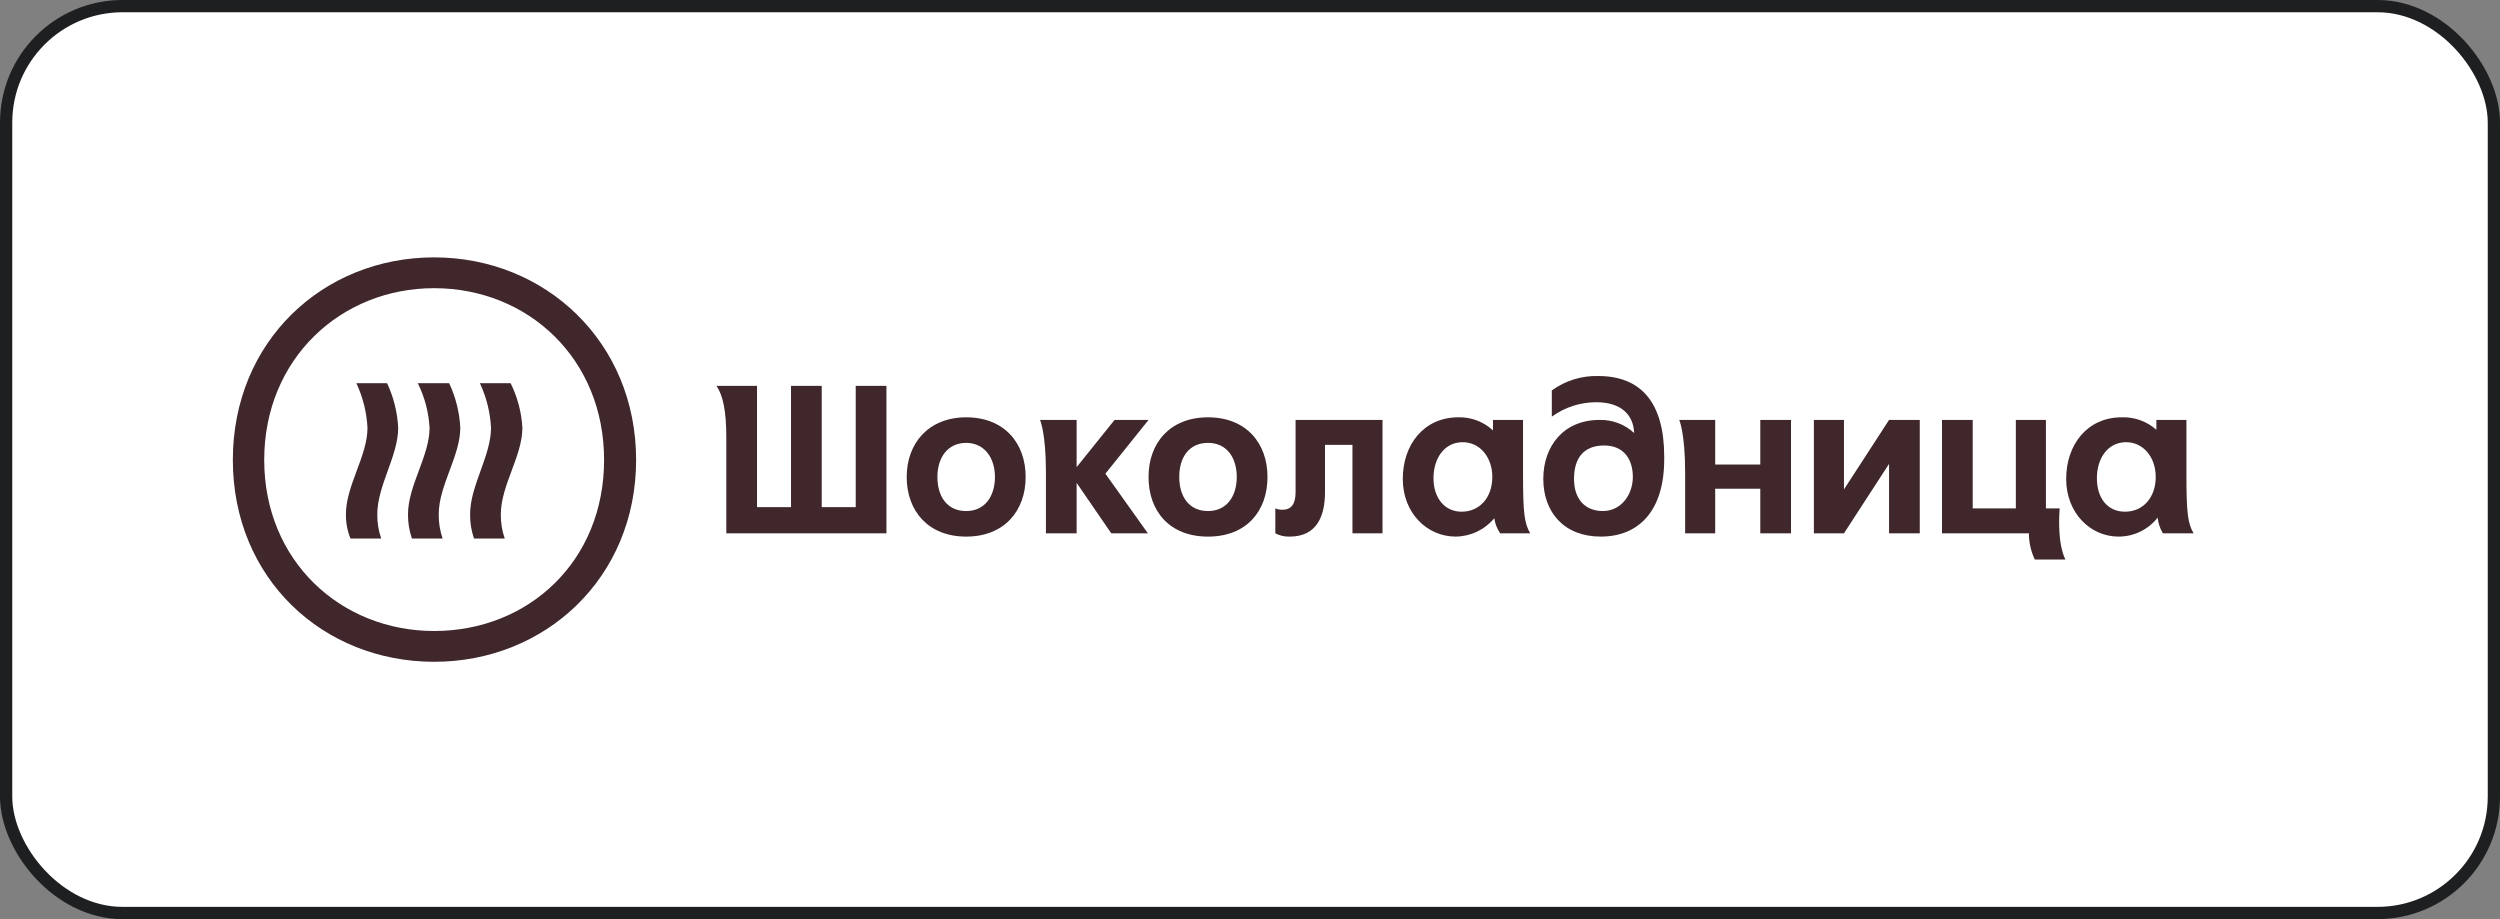 <?xml version="1.0" encoding="UTF-8"?> <svg xmlns="http://www.w3.org/2000/svg" width="204" height="75" viewBox="0 0 204 75" fill="none"><rect x="0" y="0" width="204" height="75" fill="#808080" stroke="none"/><rect x="0.5" y="0.5" width="203" height="74" rx="9.5" fill="white"></rect><rect x="0.5" y="0.5" width="203" height="74" rx="9.5" stroke="#1E1F20"></rect><g clip-path="url(#clip0_230_3210)"><path d="M130.787 41.7C129.4 41.7 128.44 40.791 128.44 39.08C128.44 37.368 129.24 36.352 130.893 36.352C132.547 36.352 133.24 37.529 133.24 38.919C133.24 40.31 132.333 41.7 130.787 41.7ZM130.413 30.683C129.057 30.648 127.726 31.061 126.627 31.859V33.999C127.682 33.233 128.951 32.822 130.253 32.822C132.333 32.822 133.293 33.892 133.347 35.336C132.58 34.623 131.565 34.239 130.52 34.266C127.587 34.266 125.933 36.406 125.933 39.08C125.933 41.754 127.587 43.786 130.627 43.786C133.667 43.786 135.8 41.754 135.8 37.475V37.261C135.8 32.822 133.88 30.683 130.413 30.683Z" fill="#40272C"></path><path d="M173.4 41.754C171.96 41.754 171.107 40.631 171.107 39.026C171.107 37.422 171.96 36.138 173.4 36.085C174.84 36.031 175.907 37.261 175.907 38.919C175.907 40.578 174.893 41.754 173.4 41.754ZM179 43.519C178.52 42.717 178.413 41.808 178.413 38.812V34.266H175.96V35.069C175.182 34.379 174.171 34.016 173.133 34.052C170.307 34.052 168.6 36.299 168.6 39.08C168.6 41.861 170.573 43.786 172.867 43.786C173.482 43.789 174.091 43.65 174.645 43.382C175.2 43.113 175.686 42.721 176.067 42.236C176.109 42.69 176.255 43.13 176.493 43.519H179Z" fill="#40272C"></path><path d="M78.84 41.701C77.293 41.701 76.493 40.524 76.493 38.92C76.493 37.315 77.347 36.139 78.84 36.139C80.333 36.139 81.187 37.369 81.187 38.92C81.187 40.471 80.387 41.701 78.84 41.701ZM78.84 34.053C75.8 34.053 73.987 36.139 73.987 38.92C73.987 41.701 75.747 43.787 78.84 43.787C81.933 43.787 83.693 41.701 83.693 38.92C83.693 36.139 81.933 34.053 78.84 34.053Z" fill="#40272C"></path><path d="M35.427 51.489C27.8 51.489 21.56 45.766 21.56 37.529C21.56 29.293 27.8 23.516 35.427 23.516C43.053 23.516 49.293 29.239 49.293 37.529C49.293 45.819 43.107 51.489 35.427 51.489ZM35.427 21.002C26.36 21.002 19 27.849 19 37.529C19 47.21 26.36 54.002 35.427 54.002C44.493 54.002 51.907 47.156 51.907 37.529C51.907 27.902 44.493 21.002 35.427 21.002Z" fill="#40272C"></path><path d="M31.587 31.271H29.08C29.614 32.413 29.922 33.648 29.987 34.908C29.987 37.208 28.227 39.615 28.227 41.968C28.218 42.646 28.345 43.319 28.6 43.947H31.107C30.887 43.311 30.779 42.641 30.787 41.968C30.787 39.615 32.493 37.208 32.493 34.908C32.429 33.648 32.121 32.413 31.587 31.271Z" fill="#40272C"></path><path d="M41.667 31.271H39.16C39.694 32.413 40.002 33.648 40.067 34.908C40.067 37.208 38.36 39.615 38.36 41.968C38.352 42.641 38.46 43.311 38.68 43.947H41.187C40.967 43.311 40.859 42.641 40.867 41.968C40.867 39.615 42.627 37.208 42.627 34.908C42.556 33.643 42.229 32.406 41.667 31.271Z" fill="#40272C"></path><path d="M36.653 31.271H34.093C34.656 32.406 34.982 33.643 35.053 34.908C35.053 37.208 33.293 39.615 33.293 41.968C33.285 42.641 33.394 43.311 33.613 43.947H36.12C35.9 43.311 35.792 42.641 35.8 41.968C35.8 39.615 37.56 37.208 37.56 34.908C37.496 33.648 37.188 32.413 36.653 31.271Z" fill="#40272C"></path><path d="M69.827 41.38H67.053V31.485H64.547V41.38H61.773V31.485H58.467C59 32.288 59.267 33.518 59.267 35.764V43.519H72.333V31.485H69.827V41.38Z" fill="#40272C"></path><path d="M143.64 37.904H139.96V34.267H137.027C137.027 34.267 137.507 35.337 137.507 38.546V43.52H139.96V39.883H143.64V43.52H146.147V34.267H143.64V37.904Z" fill="#40272C"></path><path d="M150.467 39.937V34.267H148.013V43.52H150.467L154.147 37.851V43.52H156.653V34.267H154.147L150.467 39.937Z" fill="#40272C"></path><path d="M93.72 34.267H90.947L87.853 38.118V34.267H84.867C84.867 34.267 85.347 35.337 85.347 38.492V43.52H87.853V39.402L90.68 43.52H93.667L90.2 38.653L93.72 34.267Z" fill="#40272C"></path><path d="M119.267 41.754C117.88 41.754 116.973 40.631 116.973 39.026C116.973 37.422 117.827 36.138 119.267 36.085C120.707 36.031 121.773 37.261 121.773 38.919C121.773 40.577 120.76 41.754 119.267 41.754ZM124.28 34.266H121.827V35.122C121.06 34.408 120.045 34.025 119 34.052C116.173 34.052 114.467 36.298 114.467 39.08C114.467 41.861 116.44 43.786 118.787 43.786C119.388 43.78 119.981 43.642 120.524 43.384C121.067 43.125 121.548 42.752 121.933 42.289C121.998 42.73 122.162 43.151 122.413 43.519H124.867C124.387 42.717 124.28 41.807 124.28 38.812V34.266Z" fill="#40272C"></path><path d="M105.72 40.15C105.72 41.167 105.347 41.594 104.653 41.594C104.452 41.6 104.253 41.564 104.067 41.487V43.52C104.428 43.71 104.832 43.802 105.24 43.787C107.587 43.787 108.12 41.915 108.12 40.15V36.3H110.36V43.52H112.813V34.267H105.72V40.15Z" fill="#40272C"></path><path d="M168.067 41.487H166.947V34.267H164.493V41.487H160.973V34.267H158.467V43.52H165.56C165.559 44.26 165.723 44.991 166.04 45.659H168.547C168.547 45.659 167.853 44.59 168.067 41.487Z" fill="#40272C"></path><path d="M98.573 41.701C97.027 41.701 96.227 40.524 96.227 38.92C96.227 37.315 97.027 36.139 98.573 36.139C100.12 36.139 100.92 37.369 100.92 38.92C100.92 40.471 100.12 41.701 98.573 41.701ZM98.573 34.053C95.48 34.053 93.72 36.139 93.72 38.92C93.72 41.701 95.427 43.787 98.573 43.787C101.72 43.787 103.427 41.701 103.427 38.92C103.427 36.139 101.667 34.053 98.573 34.053Z" fill="#40272C"></path></g><defs><clipPath id="clip0_230_3210"><rect width="160" height="33" fill="white" transform="translate(19 21)"></rect></clipPath></defs></svg> 